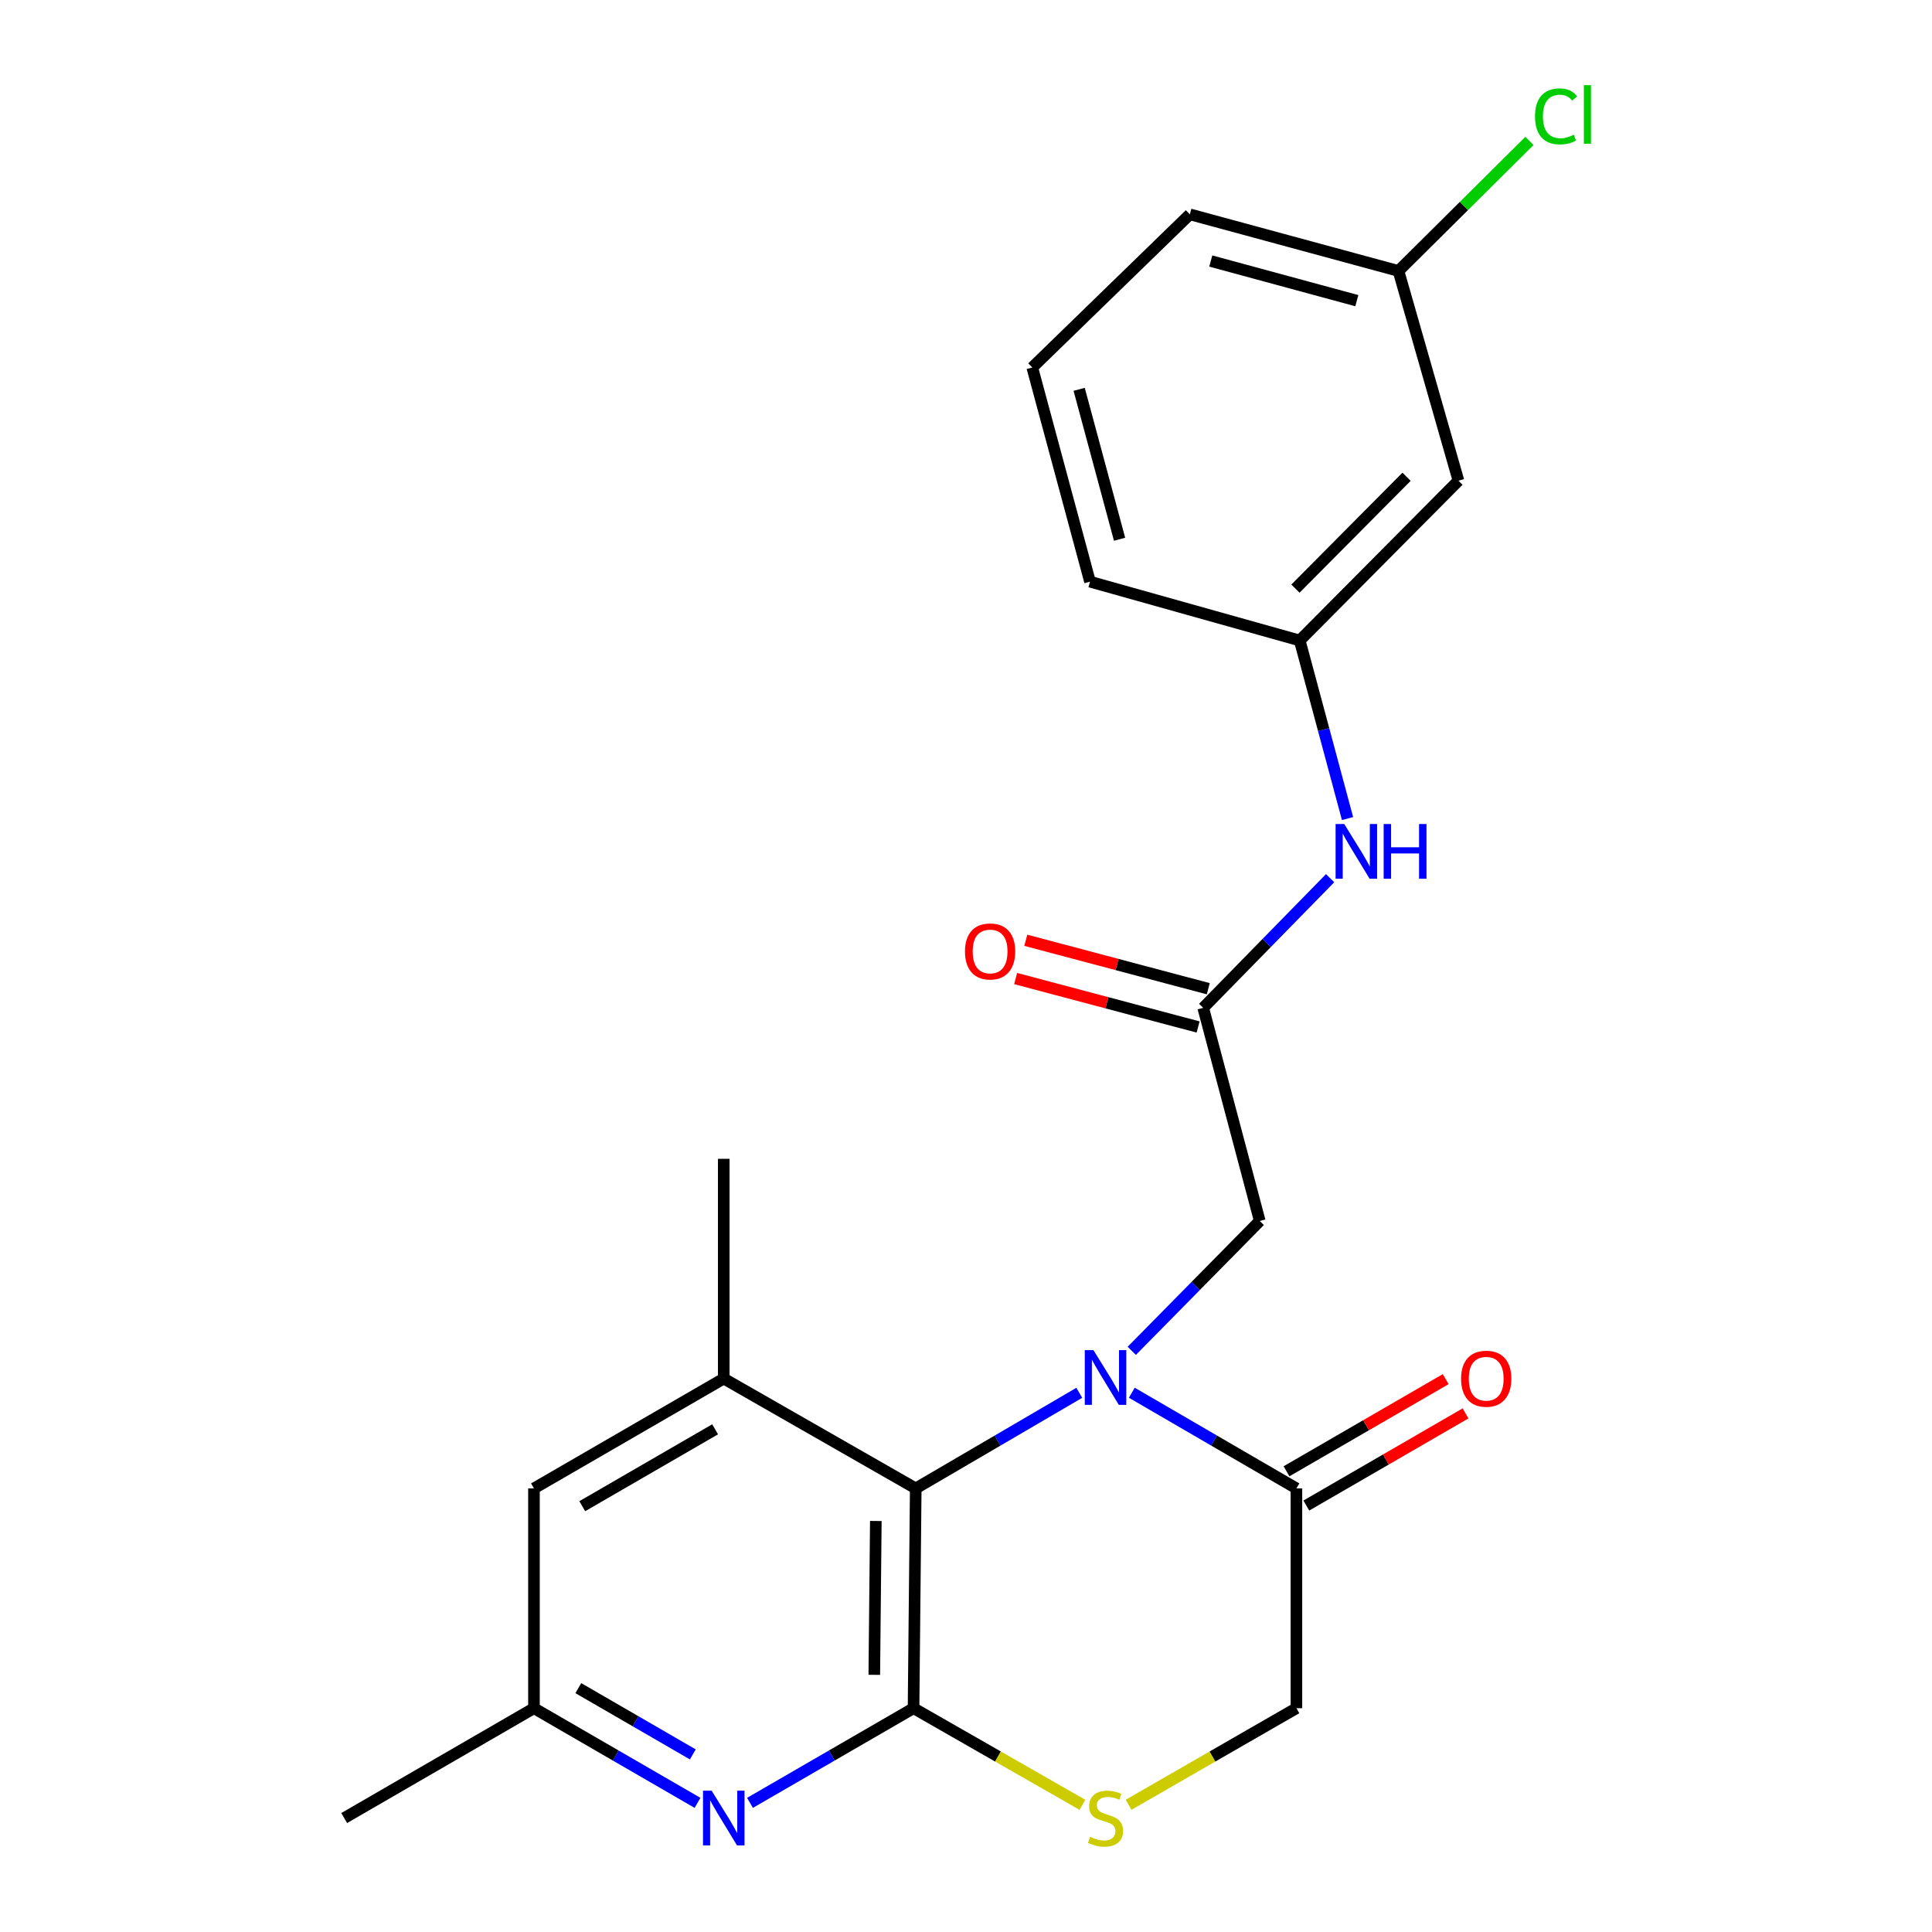 <?xml version='1.0' encoding='iso-8859-1'?>
<svg version='1.1' baseProfile='full'
              xmlns='http://www.w3.org/2000/svg'
                      xmlns:rdkit='http://www.rdkit.org/xml'
                      xmlns:xlink='http://www.w3.org/1999/xlink'
                  xml:space='preserve'
width='1000px' height='1000px' viewBox='0 0 1000 1000'>
<!-- END OF HEADER -->
<rect style='opacity:1.0;fill:#FFFFFF;stroke:none' width='1000' height='1000' x='0' y='0'> </rect>
<path class='bond-1' d='M 558.636,720.915 L 516.311,745.658' style='fill:none;fill-rule:evenodd;stroke:#0000FF;stroke-width:6px;stroke-linecap:butt;stroke-linejoin:miter;stroke-opacity:1' />
<path class='bond-1' d='M 516.311,745.658 L 473.986,770.4' style='fill:none;fill-rule:evenodd;stroke:#000000;stroke-width:6px;stroke-linecap:butt;stroke-linejoin:miter;stroke-opacity:1' />
<path class='bond-2' d='M 585.817,720.877 L 628.421,745.638' style='fill:none;fill-rule:evenodd;stroke:#0000FF;stroke-width:6px;stroke-linecap:butt;stroke-linejoin:miter;stroke-opacity:1' />
<path class='bond-2' d='M 628.421,745.638 L 671.024,770.4' style='fill:none;fill-rule:evenodd;stroke:#000000;stroke-width:6px;stroke-linecap:butt;stroke-linejoin:miter;stroke-opacity:1' />
<path class='bond-7' d='M 585.804,699.191 L 618.926,665.582' style='fill:none;fill-rule:evenodd;stroke:#0000FF;stroke-width:6px;stroke-linecap:butt;stroke-linejoin:miter;stroke-opacity:1' />
<path class='bond-7' d='M 618.926,665.582 L 652.049,631.973' style='fill:none;fill-rule:evenodd;stroke:#000000;stroke-width:6px;stroke-linecap:butt;stroke-linejoin:miter;stroke-opacity:1' />
<path class='bond-0' d='M 472.848,884.161 L 473.986,770.4' style='fill:none;fill-rule:evenodd;stroke:#000000;stroke-width:6px;stroke-linecap:butt;stroke-linejoin:miter;stroke-opacity:1' />
<path class='bond-0' d='M 452.53,866.892 L 453.327,787.259' style='fill:none;fill-rule:evenodd;stroke:#000000;stroke-width:6px;stroke-linecap:butt;stroke-linejoin:miter;stroke-opacity:1' />
<path class='bond-3' d='M 472.848,884.161 L 430.519,908.66' style='fill:none;fill-rule:evenodd;stroke:#000000;stroke-width:6px;stroke-linecap:butt;stroke-linejoin:miter;stroke-opacity:1' />
<path class='bond-3' d='M 430.519,908.66 L 388.191,933.16' style='fill:none;fill-rule:evenodd;stroke:#0000FF;stroke-width:6px;stroke-linecap:butt;stroke-linejoin:miter;stroke-opacity:1' />
<path class='bond-23' d='M 472.848,884.161 L 516.563,909.173' style='fill:none;fill-rule:evenodd;stroke:#000000;stroke-width:6px;stroke-linecap:butt;stroke-linejoin:miter;stroke-opacity:1' />
<path class='bond-23' d='M 516.563,909.173 L 560.278,934.186' style='fill:none;fill-rule:evenodd;stroke:#CCCC00;stroke-width:6px;stroke-linecap:butt;stroke-linejoin:miter;stroke-opacity:1' />
<path class='bond-5' d='M 473.986,770.4 L 374.613,713.543' style='fill:none;fill-rule:evenodd;stroke:#000000;stroke-width:6px;stroke-linecap:butt;stroke-linejoin:miter;stroke-opacity:1' />
<path class='bond-8' d='M 671.024,770.4 L 671.024,884.161' style='fill:none;fill-rule:evenodd;stroke:#000000;stroke-width:6px;stroke-linecap:butt;stroke-linejoin:miter;stroke-opacity:1' />
<path class='bond-12' d='M 676.156,779.267 L 717.354,755.421' style='fill:none;fill-rule:evenodd;stroke:#000000;stroke-width:6px;stroke-linecap:butt;stroke-linejoin:miter;stroke-opacity:1' />
<path class='bond-12' d='M 717.354,755.421 L 758.553,731.576' style='fill:none;fill-rule:evenodd;stroke:#FF0000;stroke-width:6px;stroke-linecap:butt;stroke-linejoin:miter;stroke-opacity:1' />
<path class='bond-12' d='M 665.892,761.534 L 707.09,737.688' style='fill:none;fill-rule:evenodd;stroke:#000000;stroke-width:6px;stroke-linecap:butt;stroke-linejoin:miter;stroke-opacity:1' />
<path class='bond-12' d='M 707.09,737.688 L 748.289,713.843' style='fill:none;fill-rule:evenodd;stroke:#FF0000;stroke-width:6px;stroke-linecap:butt;stroke-linejoin:miter;stroke-opacity:1' />
<path class='bond-24' d='M 361.036,933.16 L 318.707,908.66' style='fill:none;fill-rule:evenodd;stroke:#0000FF;stroke-width:6px;stroke-linecap:butt;stroke-linejoin:miter;stroke-opacity:1' />
<path class='bond-24' d='M 318.707,908.66 L 276.379,884.161' style='fill:none;fill-rule:evenodd;stroke:#000000;stroke-width:6px;stroke-linecap:butt;stroke-linejoin:miter;stroke-opacity:1' />
<path class='bond-24' d='M 358.601,908.077 L 328.971,890.927' style='fill:none;fill-rule:evenodd;stroke:#0000FF;stroke-width:6px;stroke-linecap:butt;stroke-linejoin:miter;stroke-opacity:1' />
<path class='bond-24' d='M 328.971,890.927 L 299.341,873.778' style='fill:none;fill-rule:evenodd;stroke:#000000;stroke-width:6px;stroke-linecap:butt;stroke-linejoin:miter;stroke-opacity:1' />
<path class='bond-4' d='M 584.15,934.153 L 627.587,909.157' style='fill:none;fill-rule:evenodd;stroke:#CCCC00;stroke-width:6px;stroke-linecap:butt;stroke-linejoin:miter;stroke-opacity:1' />
<path class='bond-4' d='M 627.587,909.157 L 671.024,884.161' style='fill:none;fill-rule:evenodd;stroke:#000000;stroke-width:6px;stroke-linecap:butt;stroke-linejoin:miter;stroke-opacity:1' />
<path class='bond-10' d='M 374.613,713.543 L 276.379,770.4' style='fill:none;fill-rule:evenodd;stroke:#000000;stroke-width:6px;stroke-linecap:butt;stroke-linejoin:miter;stroke-opacity:1' />
<path class='bond-10' d='M 370.142,739.805 L 301.378,779.605' style='fill:none;fill-rule:evenodd;stroke:#000000;stroke-width:6px;stroke-linecap:butt;stroke-linejoin:miter;stroke-opacity:1' />
<path class='bond-18' d='M 374.613,713.543 L 374.613,599.805' style='fill:none;fill-rule:evenodd;stroke:#000000;stroke-width:6px;stroke-linecap:butt;stroke-linejoin:miter;stroke-opacity:1' />
<path class='bond-6' d='M 622.772,521.661 L 652.049,631.973' style='fill:none;fill-rule:evenodd;stroke:#000000;stroke-width:6px;stroke-linecap:butt;stroke-linejoin:miter;stroke-opacity:1' />
<path class='bond-9' d='M 622.772,521.661 L 655.62,488.101' style='fill:none;fill-rule:evenodd;stroke:#000000;stroke-width:6px;stroke-linecap:butt;stroke-linejoin:miter;stroke-opacity:1' />
<path class='bond-9' d='M 655.62,488.101 L 688.469,454.54' style='fill:none;fill-rule:evenodd;stroke:#0000FF;stroke-width:6px;stroke-linecap:butt;stroke-linejoin:miter;stroke-opacity:1' />
<path class='bond-14' d='M 625.4,511.76 L 578.176,499.225' style='fill:none;fill-rule:evenodd;stroke:#000000;stroke-width:6px;stroke-linecap:butt;stroke-linejoin:miter;stroke-opacity:1' />
<path class='bond-14' d='M 578.176,499.225 L 530.953,486.691' style='fill:none;fill-rule:evenodd;stroke:#FF0000;stroke-width:6px;stroke-linecap:butt;stroke-linejoin:miter;stroke-opacity:1' />
<path class='bond-14' d='M 620.144,531.563 L 572.92,519.029' style='fill:none;fill-rule:evenodd;stroke:#000000;stroke-width:6px;stroke-linecap:butt;stroke-linejoin:miter;stroke-opacity:1' />
<path class='bond-14' d='M 572.92,519.029 L 525.696,506.494' style='fill:none;fill-rule:evenodd;stroke:#FF0000;stroke-width:6px;stroke-linecap:butt;stroke-linejoin:miter;stroke-opacity:1' />
<path class='bond-13' d='M 697.481,423.687 L 685.106,377.604' style='fill:none;fill-rule:evenodd;stroke:#0000FF;stroke-width:6px;stroke-linecap:butt;stroke-linejoin:miter;stroke-opacity:1' />
<path class='bond-13' d='M 685.106,377.604 L 672.731,331.522' style='fill:none;fill-rule:evenodd;stroke:#000000;stroke-width:6px;stroke-linecap:butt;stroke-linejoin:miter;stroke-opacity:1' />
<path class='bond-11' d='M 276.379,770.4 L 276.379,884.161' style='fill:none;fill-rule:evenodd;stroke:#000000;stroke-width:6px;stroke-linecap:butt;stroke-linejoin:miter;stroke-opacity:1' />
<path class='bond-21' d='M 276.379,884.161 L 178.156,941.019' style='fill:none;fill-rule:evenodd;stroke:#000000;stroke-width:6px;stroke-linecap:butt;stroke-linejoin:miter;stroke-opacity:1' />
<path class='bond-15' d='M 672.731,331.522 L 754.893,248.802' style='fill:none;fill-rule:evenodd;stroke:#000000;stroke-width:6px;stroke-linecap:butt;stroke-linejoin:miter;stroke-opacity:1' />
<path class='bond-15' d='M 670.519,304.675 L 728.032,246.771' style='fill:none;fill-rule:evenodd;stroke:#000000;stroke-width:6px;stroke-linecap:butt;stroke-linejoin:miter;stroke-opacity:1' />
<path class='bond-20' d='M 672.731,331.522 L 564.184,301.072' style='fill:none;fill-rule:evenodd;stroke:#000000;stroke-width:6px;stroke-linecap:butt;stroke-linejoin:miter;stroke-opacity:1' />
<path class='bond-16' d='M 754.893,248.802 L 723.852,140.243' style='fill:none;fill-rule:evenodd;stroke:#000000;stroke-width:6px;stroke-linecap:butt;stroke-linejoin:miter;stroke-opacity:1' />
<path class='bond-17' d='M 723.852,140.243 L 757.751,106.595' style='fill:none;fill-rule:evenodd;stroke:#000000;stroke-width:6px;stroke-linecap:butt;stroke-linejoin:miter;stroke-opacity:1' />
<path class='bond-17' d='M 757.751,106.595 L 791.65,72.946' style='fill:none;fill-rule:evenodd;stroke:#00CC00;stroke-width:6px;stroke-linecap:butt;stroke-linejoin:miter;stroke-opacity:1' />
<path class='bond-25' d='M 723.852,140.243 L 615.862,110.944' style='fill:none;fill-rule:evenodd;stroke:#000000;stroke-width:6px;stroke-linecap:butt;stroke-linejoin:miter;stroke-opacity:1' />
<path class='bond-25' d='M 702.288,155.623 L 626.696,135.113' style='fill:none;fill-rule:evenodd;stroke:#000000;stroke-width:6px;stroke-linecap:butt;stroke-linejoin:miter;stroke-opacity:1' />
<path class='bond-19' d='M 534.304,190.214 L 564.184,301.072' style='fill:none;fill-rule:evenodd;stroke:#000000;stroke-width:6px;stroke-linecap:butt;stroke-linejoin:miter;stroke-opacity:1' />
<path class='bond-19' d='M 558.569,201.511 L 579.485,279.111' style='fill:none;fill-rule:evenodd;stroke:#000000;stroke-width:6px;stroke-linecap:butt;stroke-linejoin:miter;stroke-opacity:1' />
<path class='bond-22' d='M 534.304,190.214 L 615.862,110.944' style='fill:none;fill-rule:evenodd;stroke:#000000;stroke-width:6px;stroke-linecap:butt;stroke-linejoin:miter;stroke-opacity:1' />
<path  class='atom-0' d='M 565.96 698.814
L 575.24 713.814
Q 576.16 715.294, 577.64 717.974
Q 579.12 720.654, 579.2 720.814
L 579.2 698.814
L 582.96 698.814
L 582.96 727.134
L 579.08 727.134
L 569.12 710.734
Q 567.96 708.814, 566.72 706.614
Q 565.52 704.414, 565.16 703.734
L 565.16 727.134
L 561.48 727.134
L 561.48 698.814
L 565.96 698.814
' fill='#0000FF'/>
<path  class='atom-4' d='M 368.353 926.859
L 377.633 941.859
Q 378.553 943.339, 380.033 946.019
Q 381.513 948.699, 381.593 948.859
L 381.593 926.859
L 385.353 926.859
L 385.353 955.179
L 381.473 955.179
L 371.513 938.779
Q 370.353 936.859, 369.113 934.659
Q 367.913 932.459, 367.553 931.779
L 367.553 955.179
L 363.873 955.179
L 363.873 926.859
L 368.353 926.859
' fill='#0000FF'/>
<path  class='atom-5' d='M 564.22 950.739
Q 564.54 950.859, 565.86 951.419
Q 567.18 951.979, 568.62 952.339
Q 570.1 952.659, 571.54 952.659
Q 574.22 952.659, 575.78 951.379
Q 577.34 950.059, 577.34 947.779
Q 577.34 946.219, 576.54 945.259
Q 575.78 944.299, 574.58 943.779
Q 573.38 943.259, 571.38 942.659
Q 568.86 941.899, 567.34 941.179
Q 565.86 940.459, 564.78 938.939
Q 563.74 937.419, 563.74 934.859
Q 563.74 931.299, 566.14 929.099
Q 568.58 926.899, 573.38 926.899
Q 576.66 926.899, 580.38 928.459
L 579.46 931.539
Q 576.06 930.139, 573.5 930.139
Q 570.74 930.139, 569.22 931.299
Q 567.7 932.419, 567.74 934.379
Q 567.74 935.899, 568.5 936.819
Q 569.3 937.739, 570.42 938.259
Q 571.58 938.779, 573.5 939.379
Q 576.06 940.179, 577.58 940.979
Q 579.1 941.779, 580.18 943.419
Q 581.3 945.019, 581.3 947.779
Q 581.3 951.699, 578.66 953.819
Q 576.06 955.899, 571.7 955.899
Q 569.18 955.899, 567.26 955.339
Q 565.38 954.819, 563.14 953.899
L 564.22 950.739
' fill='#CCCC00'/>
<path  class='atom-10' d='M 695.782 426.512
L 705.062 441.512
Q 705.982 442.992, 707.462 445.672
Q 708.942 448.352, 709.022 448.512
L 709.022 426.512
L 712.782 426.512
L 712.782 454.832
L 708.902 454.832
L 698.942 438.432
Q 697.782 436.512, 696.542 434.312
Q 695.342 432.112, 694.982 431.432
L 694.982 454.832
L 691.302 454.832
L 691.302 426.512
L 695.782 426.512
' fill='#0000FF'/>
<path  class='atom-10' d='M 716.182 426.512
L 720.022 426.512
L 720.022 438.552
L 734.502 438.552
L 734.502 426.512
L 738.342 426.512
L 738.342 454.832
L 734.502 454.832
L 734.502 441.752
L 720.022 441.752
L 720.022 454.832
L 716.182 454.832
L 716.182 426.512
' fill='#0000FF'/>
<path  class='atom-13' d='M 756.258 713.623
Q 756.258 706.823, 759.618 703.023
Q 762.978 699.223, 769.258 699.223
Q 775.538 699.223, 778.898 703.023
Q 782.258 706.823, 782.258 713.623
Q 782.258 720.503, 778.858 724.423
Q 775.458 728.303, 769.258 728.303
Q 763.018 728.303, 759.618 724.423
Q 756.258 720.543, 756.258 713.623
M 769.258 725.103
Q 773.578 725.103, 775.898 722.223
Q 778.258 719.303, 778.258 713.623
Q 778.258 708.063, 775.898 705.263
Q 773.578 702.423, 769.258 702.423
Q 764.938 702.423, 762.578 705.223
Q 760.258 708.023, 760.258 713.623
Q 760.258 719.343, 762.578 722.223
Q 764.938 725.103, 769.258 725.103
' fill='#FF0000'/>
<path  class='atom-15' d='M 499.472 492.465
Q 499.472 485.665, 502.832 481.865
Q 506.192 478.065, 512.472 478.065
Q 518.752 478.065, 522.112 481.865
Q 525.472 485.665, 525.472 492.465
Q 525.472 499.345, 522.072 503.265
Q 518.672 507.145, 512.472 507.145
Q 506.232 507.145, 502.832 503.265
Q 499.472 499.385, 499.472 492.465
M 512.472 503.945
Q 516.792 503.945, 519.112 501.065
Q 521.472 498.145, 521.472 492.465
Q 521.472 486.905, 519.112 484.105
Q 516.792 481.265, 512.472 481.265
Q 508.152 481.265, 505.792 484.065
Q 503.472 486.865, 503.472 492.465
Q 503.472 498.185, 505.792 501.065
Q 508.152 503.945, 512.472 503.945
' fill='#FF0000'/>
<path  class='atom-18' d='M 794.524 60.234
Q 794.524 53.194, 797.804 49.514
Q 801.124 45.794, 807.404 45.794
Q 813.244 45.794, 816.364 49.914
L 813.724 52.074
Q 811.444 49.074, 807.404 49.074
Q 803.124 49.074, 800.844 51.954
Q 798.604 54.794, 798.604 60.234
Q 798.604 65.834, 800.924 68.714
Q 803.284 71.594, 807.844 71.594
Q 810.964 71.594, 814.604 69.714
L 815.724 72.714
Q 814.244 73.674, 812.004 74.234
Q 809.764 74.794, 807.284 74.794
Q 801.124 74.794, 797.804 71.034
Q 794.524 67.274, 794.524 60.234
' fill='#00CC00'/>
<path  class='atom-18' d='M 819.804 44.074
L 823.484 44.074
L 823.484 74.434
L 819.804 74.434
L 819.804 44.074
' fill='#00CC00'/>
</svg>
